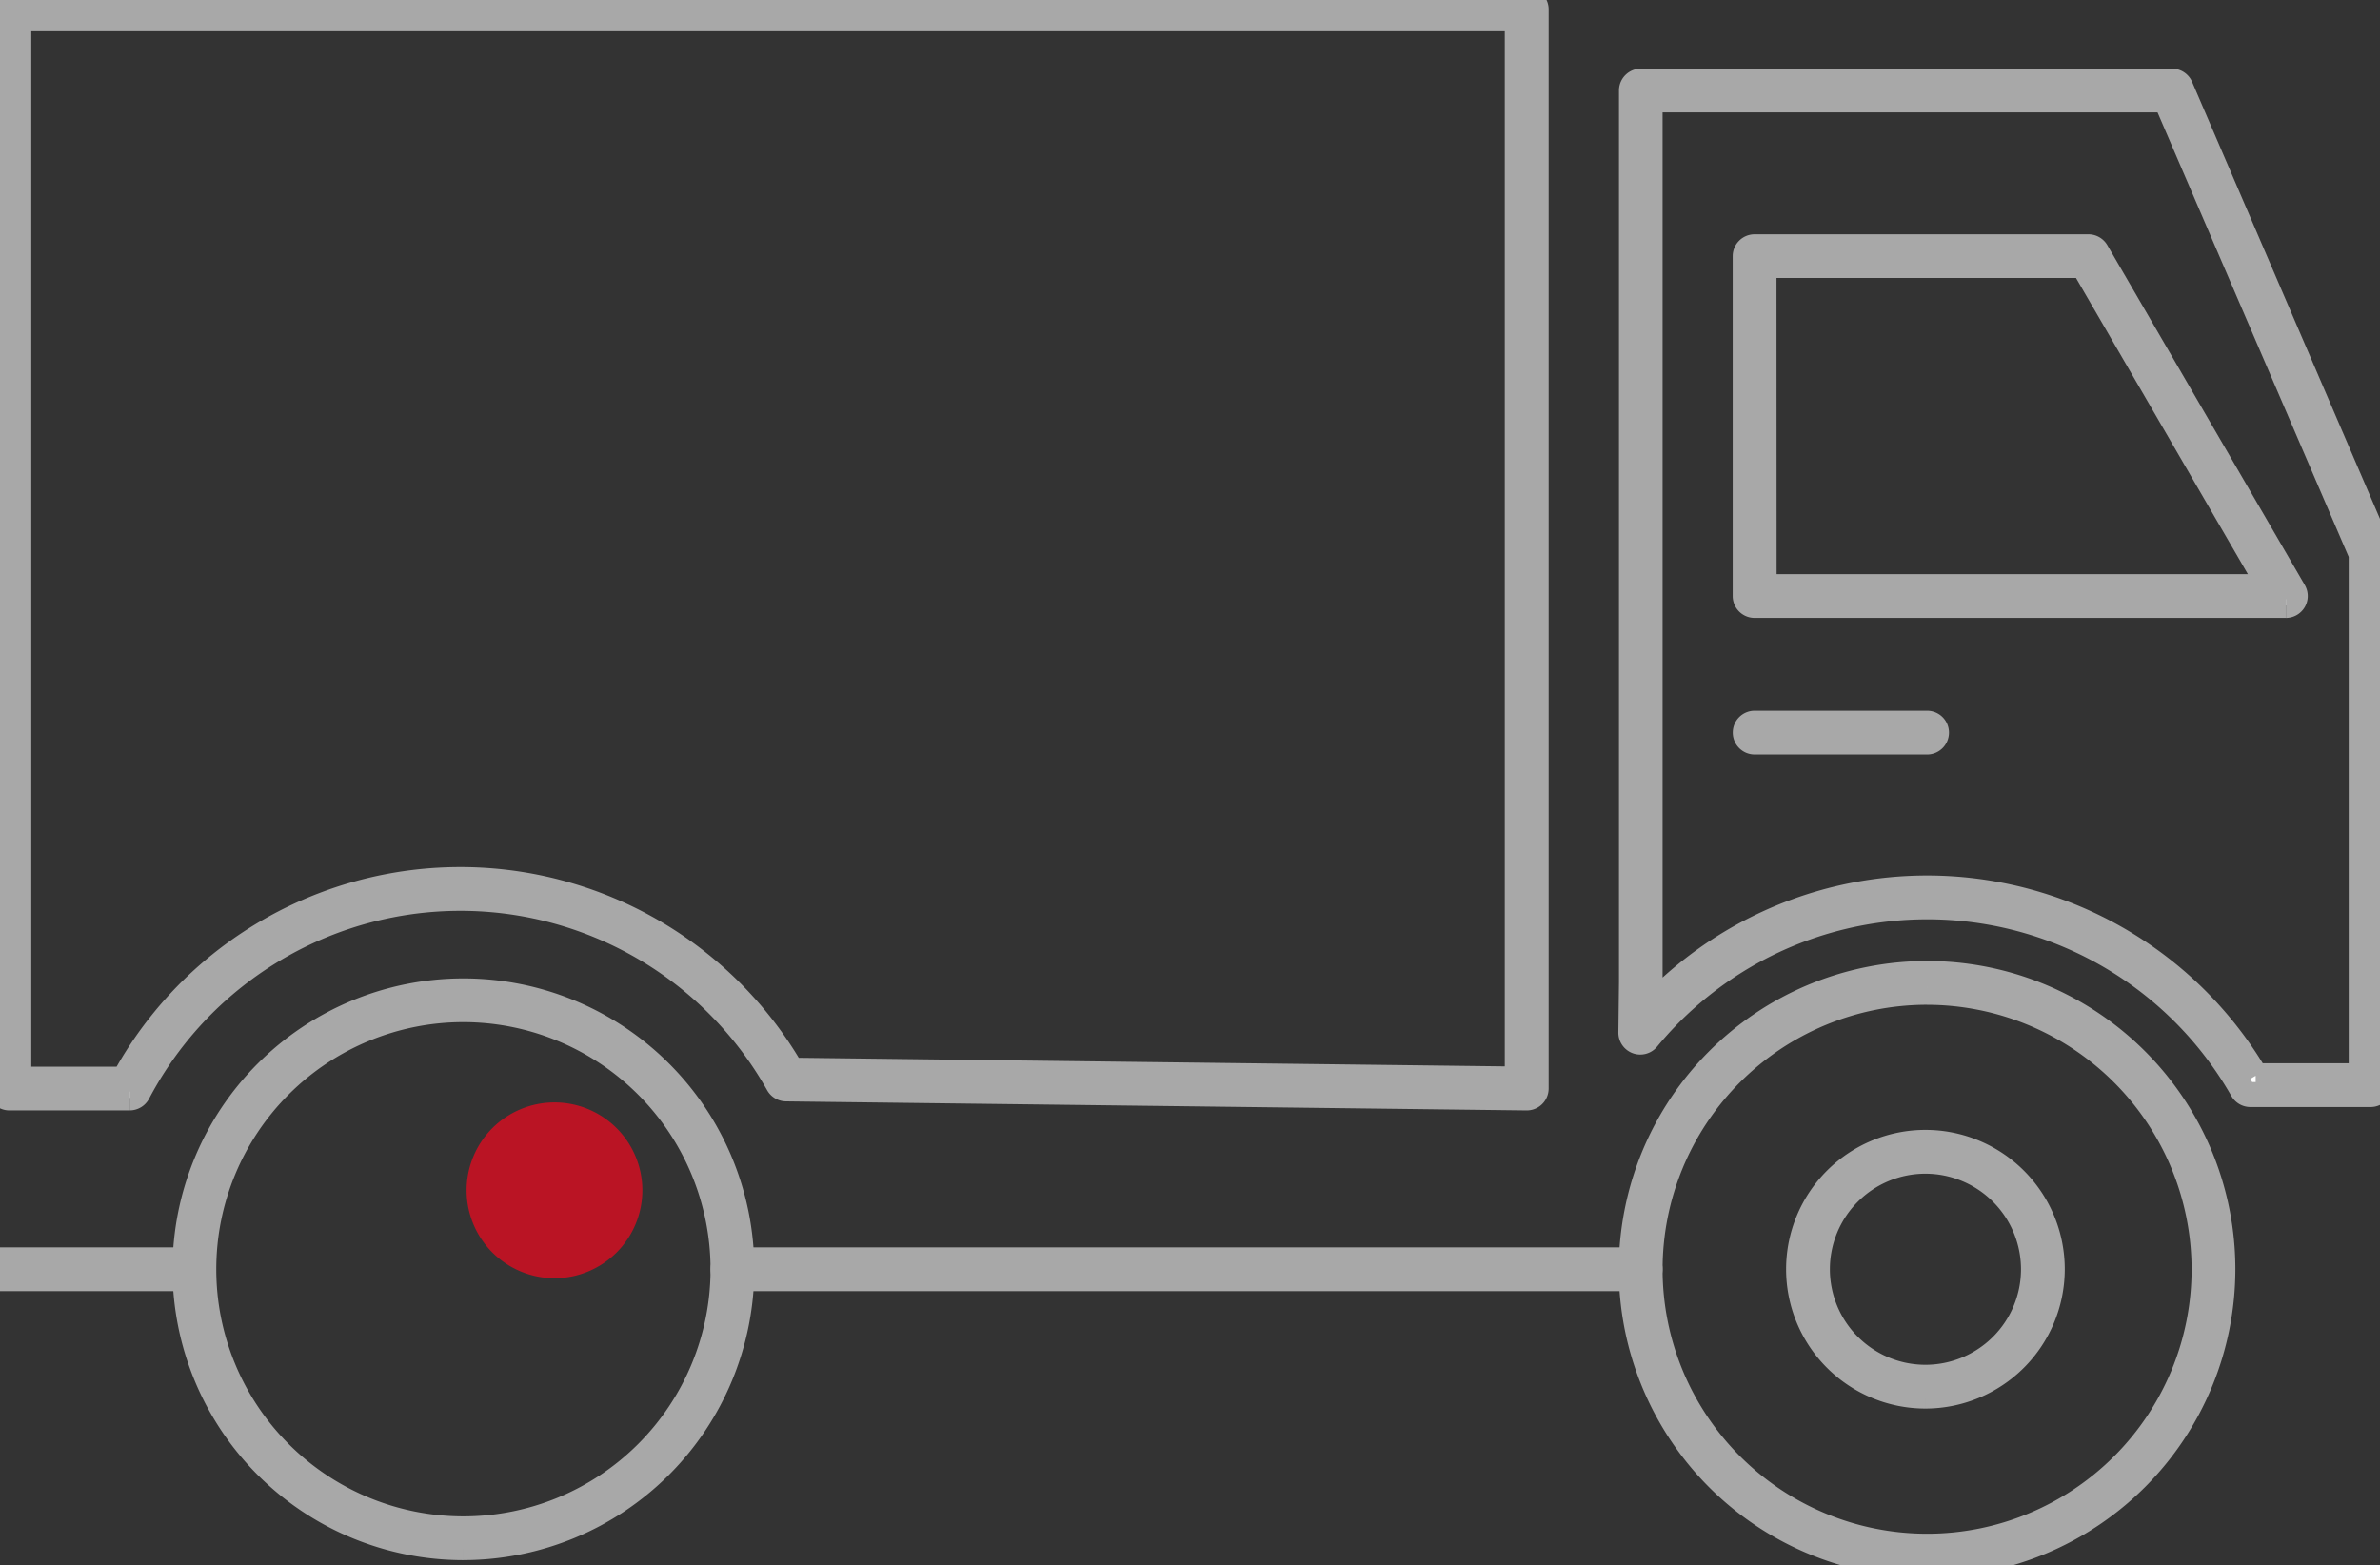 <svg id="Group_1376" data-name="Group 1376" xmlns="http://www.w3.org/2000/svg" xmlns:xlink="http://www.w3.org/1999/xlink" width="95.245" height="62.634" viewBox="0 0 95.245 62.634">
  <rect x="0" y="0" width="95.245" height="62.634" fill="#333333" stroke="none"/>
  <defs>
    <clipPath id="clip-path">
      <rect id="Rectangle_1200" data-name="Rectangle 1200" width="95.245" height="62.634" fill="#fff" stroke="#a8a8a8" stroke-width="1"/>
    </clipPath>
  </defs>
  <g id="Group_1318" data-name="Group 1318" clip-path="url(#clip-path)">
    <path id="Path_872" data-name="Path 872" d="M26.841,106.376A11.141,11.141,0,1,1,37.982,95.234a11.154,11.154,0,0,1-11.141,11.141m0-21.531a10.39,10.39,0,1,0,10.39,10.39,10.4,10.4,0,0,0-10.39-10.39" transform="translate(-8.296 -44.437)" fill="#fff" stroke="#a8a8a8" stroke-width="1"/>
    <path id="Path_873" data-name="Path 873" d="M45.6,99.565a3.517,3.517,0,1,1,0-4.973,3.517,3.517,0,0,1,0,4.973" transform="translate(-20.923 -49.441)" fill="#ba1424"/>
    <rect id="Rectangle_1199" data-name="Rectangle 1199" width="7.404" height="0.752" transform="translate(0.376 50.421)" fill="#fff" stroke="#a8a8a8" stroke-width="1"/>
    <path id="Path_874" data-name="Path 874" d="M98.082,107.674H61.733a.376.376,0,1,1,0-.752H98.082a.376.376,0,1,1,0,.752" transform="translate(-32.423 -56.501)" fill="#fff" stroke="#a8a8a8" stroke-width="1"/>
    <path id="Path_875" data-name="Path 875" d="M150.275,106.292a11.837,11.837,0,1,1,11.837-11.836,11.85,11.85,0,0,1-11.837,11.836m0-22.922A11.085,11.085,0,1,0,161.36,94.456a11.1,11.1,0,0,0-11.085-11.085" transform="translate(-73.155 -43.658)" fill="#fff" stroke="#a8a8a8" stroke-width="1"/>
    <path id="Path_876" data-name="Path 876" d="M168,47.444h-4.815a.375.375,0,0,1-.326-.19,14.512,14.512,0,0,0-23.8-2.046.376.376,0,0,1-.665-.244l.024-1.994V7.262a.376.376,0,0,1,.376-.376h21.255a.376.376,0,0,1,.345.227L168.343,25.6a.378.378,0,0,1,.031.148V47.068a.376.376,0,0,1-.376.376m-4.6-.752h4.223V25.824L159.8,7.638H139.163V42.975l-.012.987a15.262,15.262,0,0,1,24.247,2.73" transform="translate(-73.128 -3.639)" fill="#fff" stroke="#a8a8a8" stroke-width="1"/>
    <path id="Path_877" data-name="Path 877" d="M169.736,35.293H148.48a.376.376,0,0,1-.376-.376v-13.6a.376.376,0,0,1,.376-.376h13.361a.375.375,0,0,1,.325.188l7.9,13.6a.376.376,0,0,1-.325.565m-20.88-.752h20.228l-7.459-12.853H148.856Z" transform="translate(-78.263 -11.064)" fill="#fff" stroke="#a8a8a8" stroke-width="1"/>
    <path id="Path_878" data-name="Path 878" d="M155.383,62.128h-6.9a.376.376,0,1,1,0-.752h6.9a.376.376,0,1,1,0,.752" transform="translate(-78.263 -32.433)" fill="#fff" stroke="#a8a8a8" stroke-width="1"/>
    <path id="Path_879" data-name="Path 879" d="M157.713,107.107a5.076,5.076,0,1,1,5.076-5.076,5.081,5.081,0,0,1-5.076,5.076m0-9.4a4.324,4.324,0,1,0,4.324,4.324,4.329,4.329,0,0,0-4.324-4.324" transform="translate(-80.659 -51.235)" fill="#fff" stroke="#a8a8a8" stroke-width="1"/>
    <path id="Path_880" data-name="Path 880" d="M5.186,43.941H.376A.376.376,0,0,1,0,43.565V.376A.376.376,0,0,1,.376,0H61.1a.376.376,0,0,1,.376.376V43.565a.377.377,0,0,1-.381.376l-29.636-.362a.377.377,0,0,1-.323-.191,14.582,14.582,0,0,0-25.613.352.376.376,0,0,1-.332.2M.752,43.189h4.21a15.333,15.333,0,0,1,26.717-.359l29.041.354V.752H.752Z" fill="#fff" stroke="#a8a8a8" stroke-width="1"/>
  </g>
</svg>
